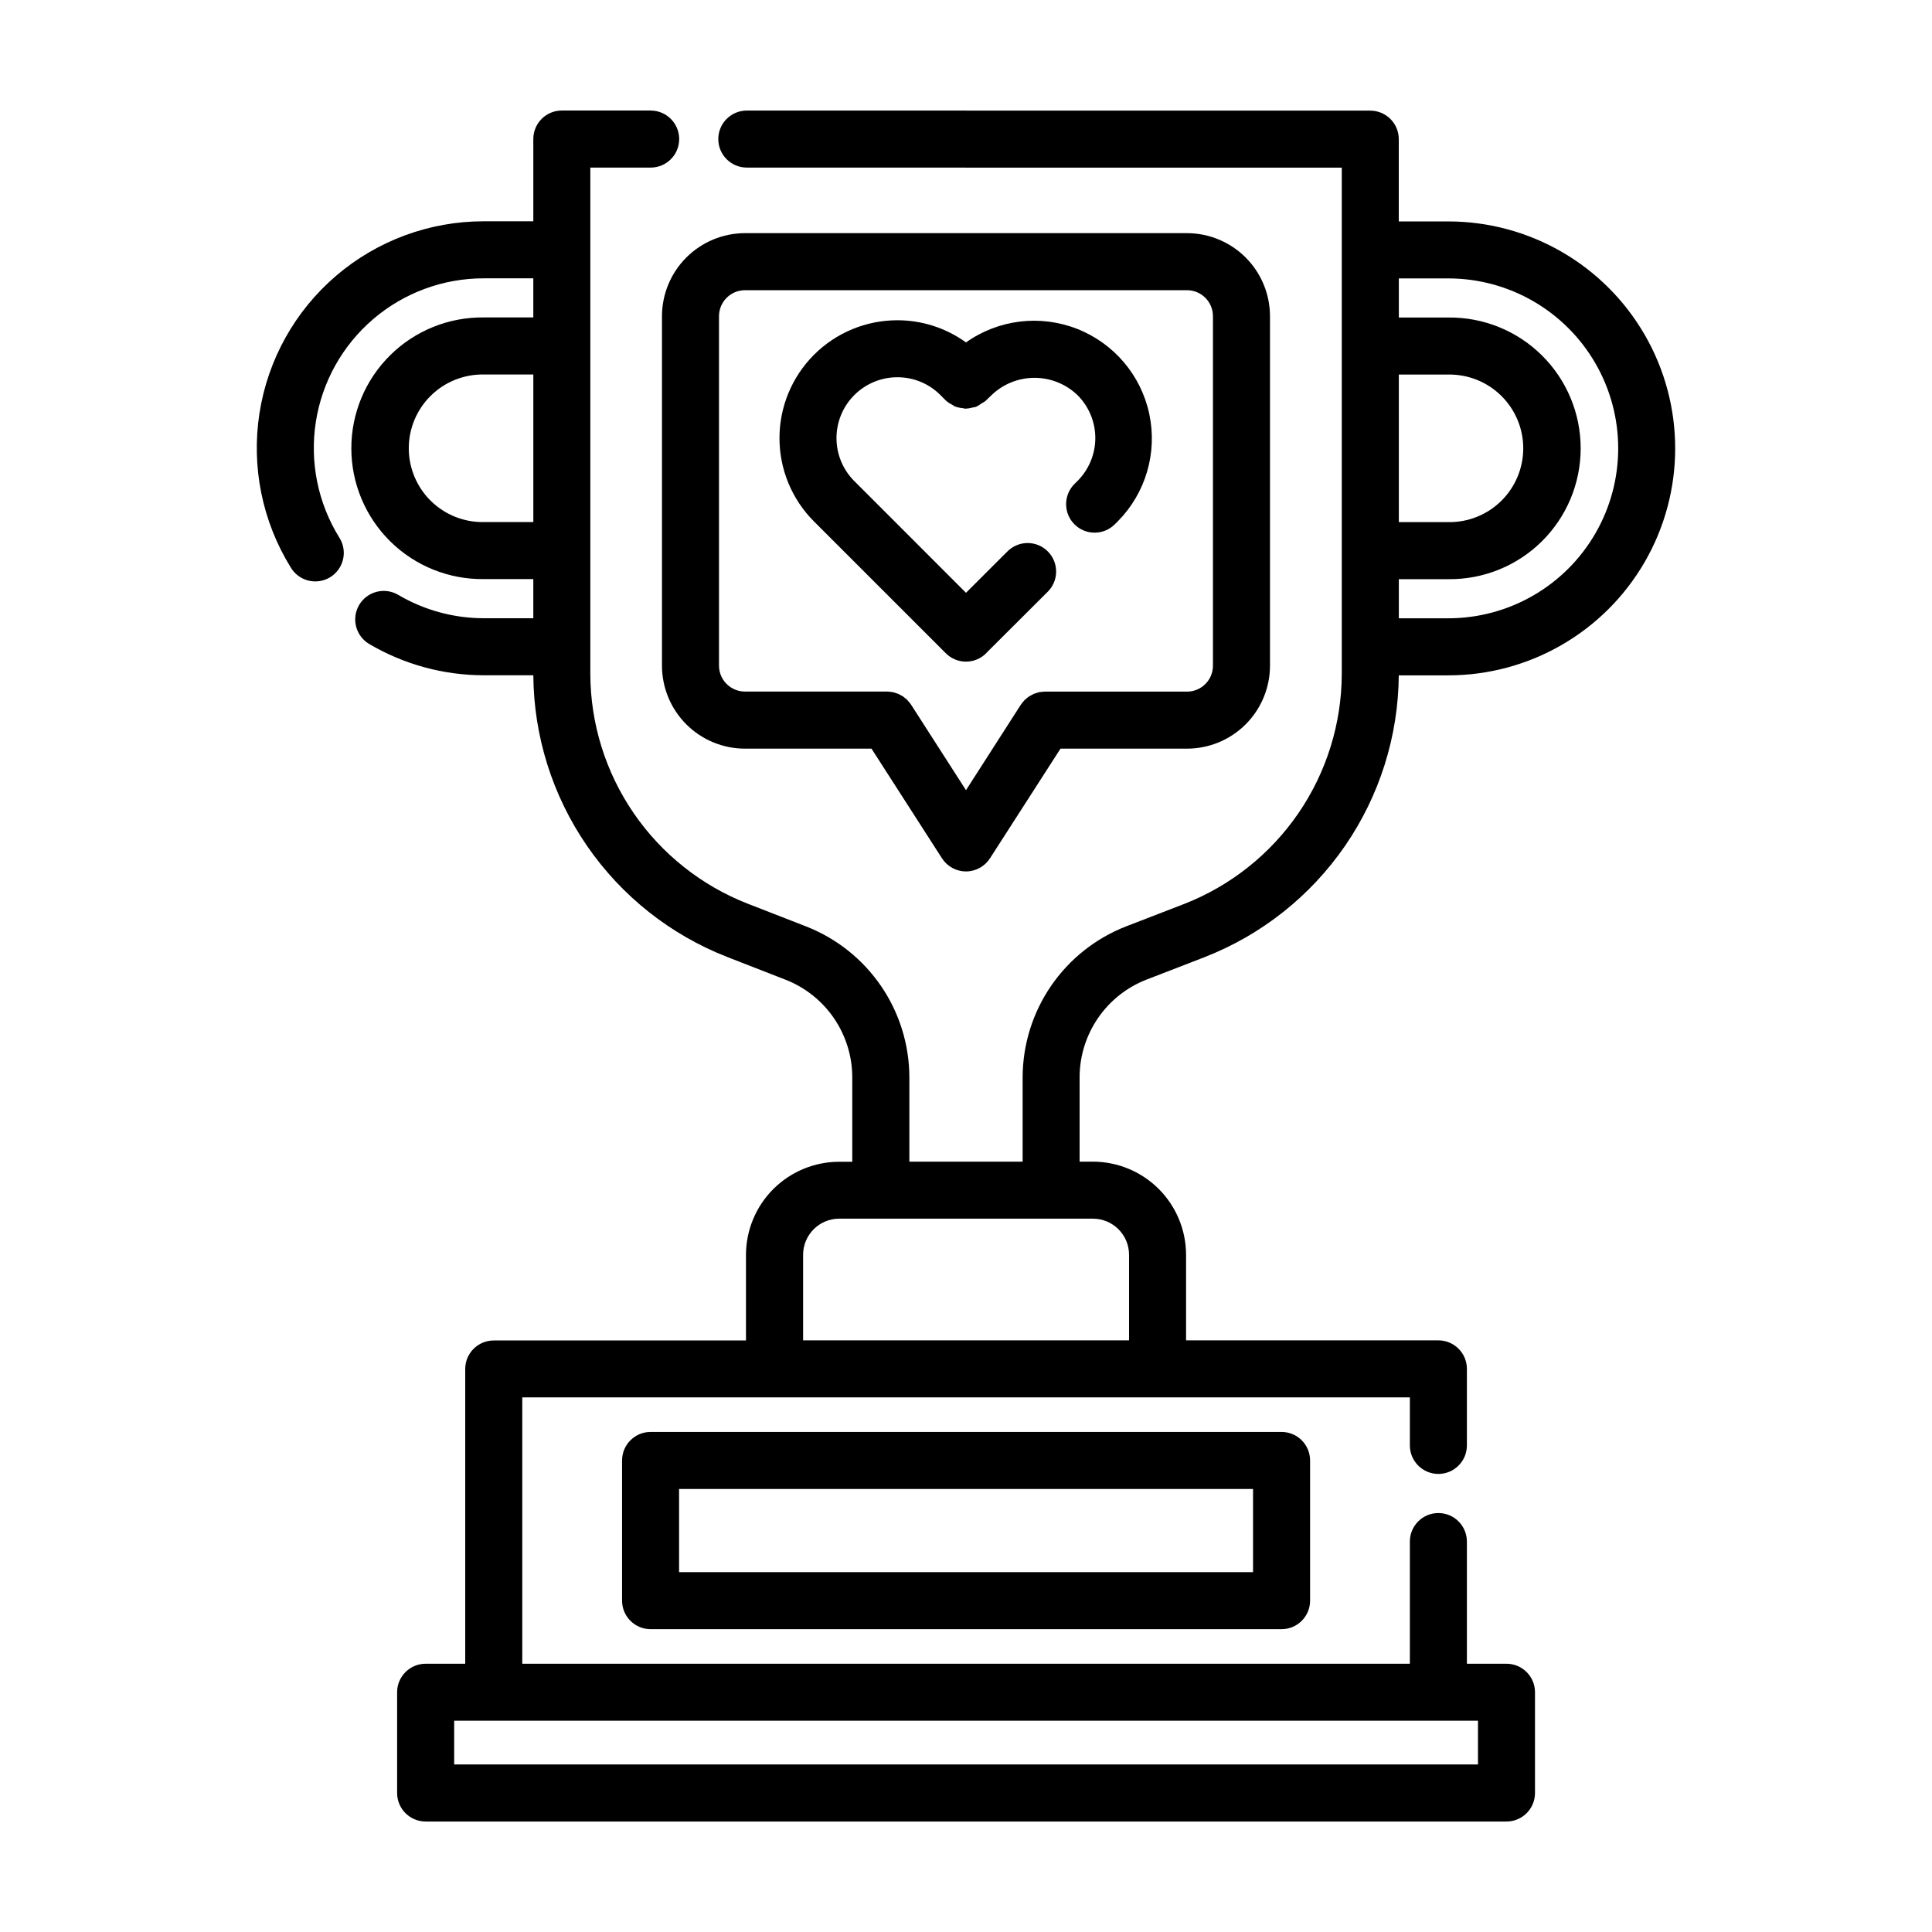 <?xml version="1.0" encoding="UTF-8"?>
<!-- Uploaded to: ICON Repo, www.svgrepo.com, Generator: ICON Repo Mixer Tools -->
<svg fill="#000000" width="800px" height="800px" version="1.1" viewBox="144 144 512 512" xmlns="http://www.w3.org/2000/svg">
 <g>
  <path d="m316.44 173.29h-23.551c-4.172 0-7.555 3.383-7.555 7.555v21.801h-13.137c-14.34-0.012-28.215 5.106-39.113 14.426-10.898 9.32-18.105 22.234-20.316 36.406-2.211 14.168 0.719 28.664 8.258 40.863 1.031 1.758 2.723 3.027 4.699 3.519 1.977 0.492 4.066 0.164 5.801-0.906 1.73-1.07 2.957-2.797 3.402-4.785 0.441-1.988 0.066-4.07-1.047-5.773-5.644-9.133-7.836-19.984-6.18-30.594 1.656-10.605 7.055-20.273 15.215-27.25 8.16-6.977 18.547-10.805 29.281-10.793h13.137v10.363h-13.137c-9.266-0.109-18.191 3.492-24.785 10.008-6.594 6.512-10.305 15.395-10.305 24.664 0 9.266 3.711 18.148 10.305 24.664 6.594 6.512 15.52 10.117 24.785 10.004h13.137v10.375h-13.137c-7.973-0.008-15.801-2.148-22.668-6.199-1.73-1.016-3.789-1.305-5.731-0.801-1.941 0.504-3.602 1.754-4.621 3.484-2.117 3.598-0.914 8.23 2.684 10.348 9.191 5.414 19.664 8.273 30.332 8.281h13.145c0.113 16.156 5.07 31.91 14.234 45.219 9.16 13.309 22.102 23.562 37.156 29.438l15.504 6.047-0.004-0.004c5.18 2.039 9.633 5.582 12.777 10.18 3.141 4.594 4.836 10.023 4.856 15.59v22.453h-3.481v0.004c-6.543 0.008-12.82 2.609-17.449 7.238-4.629 4.629-7.231 10.902-7.238 17.449v22.672h-66.844c-4.176 0-7.559 3.383-7.559 7.555v78.113h-10.488c-4.172 0-7.559 3.383-7.559 7.555v26.703c0 4.172 3.387 7.555 7.559 7.555h286.43c4.176 0 7.559-3.383 7.559-7.555v-26.703c0-4.172-3.383-7.555-7.559-7.555h-10.488v-32.375c0-4.176-3.383-7.559-7.559-7.559-4.172 0-7.555 3.383-7.555 7.559v32.375h-235.22v-70.586h235.22v12.727c0 4.172 3.383 7.559 7.555 7.559 4.176 0 7.559-3.387 7.559-7.559v-20.285c0-4.172-3.383-7.555-7.559-7.555h-66.863v-22.672c-0.008-6.547-2.613-12.82-7.238-17.449-4.629-4.625-10.906-7.231-17.449-7.238h-3.527v-22.434c0.023-5.574 1.723-11.012 4.875-15.613 3.148-4.598 7.609-8.145 12.801-10.176l15.531-6.004v-0.004c15.039-5.887 27.973-16.141 37.129-29.445 9.16-13.305 14.121-29.047 14.25-45.199h13.098c21.488 0 41.348-11.465 52.094-30.074 10.742-18.609 10.742-41.539 0-60.148-10.746-18.609-30.605-30.074-52.094-30.074h-13.098v-21.801c0-4.176-3.383-7.559-7.559-7.559h-106.87c-0.086-0.023-0.164-0.023-0.262-0.023h-58.086c-4.172 0-7.559 3.383-7.559 7.555 0 4.176 3.387 7.559 7.559 7.559h57.859c0.082 0 0.16 0.023 0.242 0.023h99.57v134.25c-0.055 13.156-4.062 25.988-11.496 36.836-7.438 10.848-17.961 19.215-30.207 24.012l-15.535 6c-8.027 3.144-14.926 8.629-19.801 15.738-4.875 7.113-7.5 15.527-7.535 24.148v22.441l-30.016-0.004v-22.453c-0.039-8.617-2.66-17.023-7.531-24.133-4.871-7.106-11.766-12.59-19.785-15.734l-15.516-6.047-0.004 0.004c-12.25-4.785-22.777-13.141-30.215-23.984-7.441-10.844-11.445-23.672-11.5-36.824v-134.27h15.992c4.172 0 7.555-3.383 7.555-7.559 0-4.172-3.383-7.555-7.555-7.555zm219.24 438.31h-271.32v-11.586h271.32zm-20.977-368.34h13.102c5.238-0.082 10.297 1.938 14.031 5.617 3.734 3.676 5.84 8.695 5.84 13.938s-2.106 10.266-5.84 13.941c-3.734 3.676-8.793 5.699-14.031 5.613h-13.098zm13.098-25.477h0.004c16.09 0 30.957 8.582 39 22.516 8.047 13.938 8.047 31.102 0 45.035-8.043 13.938-22.91 22.52-39 22.52h-13.098l-0.004-10.367h13.102c9.266 0.109 18.191-3.492 24.785-10.008 6.594-6.512 10.305-15.395 10.305-24.664 0-9.266-3.711-18.148-10.305-24.664-6.594-6.512-15.52-10.117-24.785-10.004h-13.098l-0.004-10.363zm-84.59 258.75v22.672h-86.379v-22.672c0-5.285 4.285-9.574 9.57-9.574h67.234c5.285 0 9.574 4.289 9.574 9.574zm-171.01-194.18c-5.238 0.086-10.293-1.938-14.031-5.613-3.734-3.68-5.84-8.699-5.84-13.941 0-5.242 2.106-10.266 5.84-13.941 3.738-3.676 8.793-5.699 14.031-5.613h13.137v39.109z"/>
  <path d="m316.41 523.48c-4.172 0-7.555 3.387-7.555 7.559v37.152c0 4.172 3.383 7.555 7.555 7.555h167.22c4.172 0 7.555-3.383 7.555-7.555v-37.152c0-4.172-3.383-7.559-7.555-7.559zm159.66 37.152h-152.11v-22.035h152.11z"/>
  <path d="m394.65 317.12c1.418 1.422 3.34 2.219 5.348 2.219 2.004 0 3.926-0.797 5.344-2.219v-0.031l16.227-16.184v0.004c1.461-1.406 2.297-3.34 2.316-5.367s-0.773-3.977-2.207-5.41c-1.43-1.438-3.379-2.238-5.406-2.223-2.027 0.016-3.961 0.844-5.371 2.301l-10.902 10.887-29.598-29.605h-0.004c-3.023-3.023-4.719-7.125-4.719-11.402 0.004-4.277 1.703-8.379 4.731-11.398 3.027-3.023 7.129-4.719 11.406-4.715 4.281-0.016 8.387 1.688 11.406 4.723l1.422 1.422c0.531 0.477 1.133 0.875 1.781 1.18 0.195 0.109 0.359 0.289 0.562 0.379h0.004c0.656 0.254 1.352 0.414 2.055 0.473 0.258 0.066 0.516 0.113 0.781 0.152 0.621-0.023 1.238-0.121 1.832-0.293 0.34-0.047 0.676-0.113 1.008-0.203 0.5-0.238 0.977-0.531 1.41-0.875 0.375-0.188 0.734-0.406 1.07-0.656l1.621-1.566c3.062-2.941 7.144-4.586 11.391-4.586s8.328 1.645 11.391 4.586c3.019 3.016 4.719 7.106 4.719 11.375 0 4.266-1.699 8.355-4.719 11.371l-0.715 0.711c-1.457 1.41-2.289 3.344-2.305 5.371-0.02 2.027 0.777 3.977 2.211 5.41 1.434 1.434 3.383 2.231 5.41 2.211 2.027-0.016 3.961-0.848 5.371-2.305l0.715-0.711c7.387-7.469 10.52-18.152 8.336-28.43-2.184-10.273-9.387-18.762-19.172-22.582-9.785-3.82-20.836-2.465-29.402 3.613-5.297-3.824-11.664-5.883-18.195-5.875-8.277 0-16.219 3.289-22.078 9.141-5.856 5.852-9.148 13.793-9.156 22.07-0.008 8.281 3.273 16.227 9.125 22.086z"/>
  <path d="m319.43 320.42c0.008 5.828 2.324 11.418 6.449 15.539 4.121 4.121 9.711 6.438 15.539 6.441h33.539l18.68 29.066c1.391 2.164 3.785 3.473 6.359 3.473 2.57 0 4.965-1.309 6.356-3.473l18.688-29.066h33.539c5.828-0.008 11.414-2.324 15.535-6.445 4.121-4.121 6.438-9.707 6.445-15.535v-92.605c0-5.832-2.312-11.43-6.434-15.559-4.121-4.129-9.715-6.457-15.547-6.469h-117.16c-5.836 0.012-11.426 2.34-15.551 6.469-4.121 4.129-6.434 9.723-6.438 15.559zm15.113-92.605c-0.008-3.805 3.07-6.898 6.875-6.91h117.16c3.805 0.012 6.879 3.106 6.867 6.91v92.605c-0.004 3.793-3.078 6.863-6.867 6.867h-37.73c-0.352 0.008-0.703 0.043-1.047 0.105-0.145 0-0.301 0-0.449 0.051-0.285 0.07-0.566 0.156-0.844 0.262-0.188 0.059-0.383 0.105-0.562 0.18-0.223 0.105-0.438 0.223-0.645 0.355-0.219 0.102-0.426 0.215-0.629 0.34-0.172 0.117-0.324 0.266-0.504 0.398-0.227 0.168-0.441 0.352-0.645 0.547-0.117 0.117-0.207 0.258-0.316 0.383h-0.004c-0.223 0.246-0.434 0.508-0.625 0.785l-0.047 0.055-14.535 22.656-14.559-22.672-0.039-0.055h-0.004c-0.191-0.277-0.402-0.539-0.629-0.785-0.105-0.125-0.203-0.266-0.316-0.383h-0.004c-0.199-0.191-0.41-0.371-0.633-0.539-0.168-0.133-0.316-0.289-0.504-0.402-0.188-0.117-0.383-0.223-0.578-0.32-0.227-0.137-0.457-0.266-0.695-0.375-0.16-0.07-0.332-0.105-0.504-0.16v-0.004c-0.297-0.113-0.602-0.207-0.914-0.281-0.125-0.023-0.262-0.023-0.387-0.047-0.367-0.066-0.738-0.102-1.113-0.113h-37.699c-3.793-0.004-6.867-3.074-6.875-6.867z"/>
 </g>
</svg>